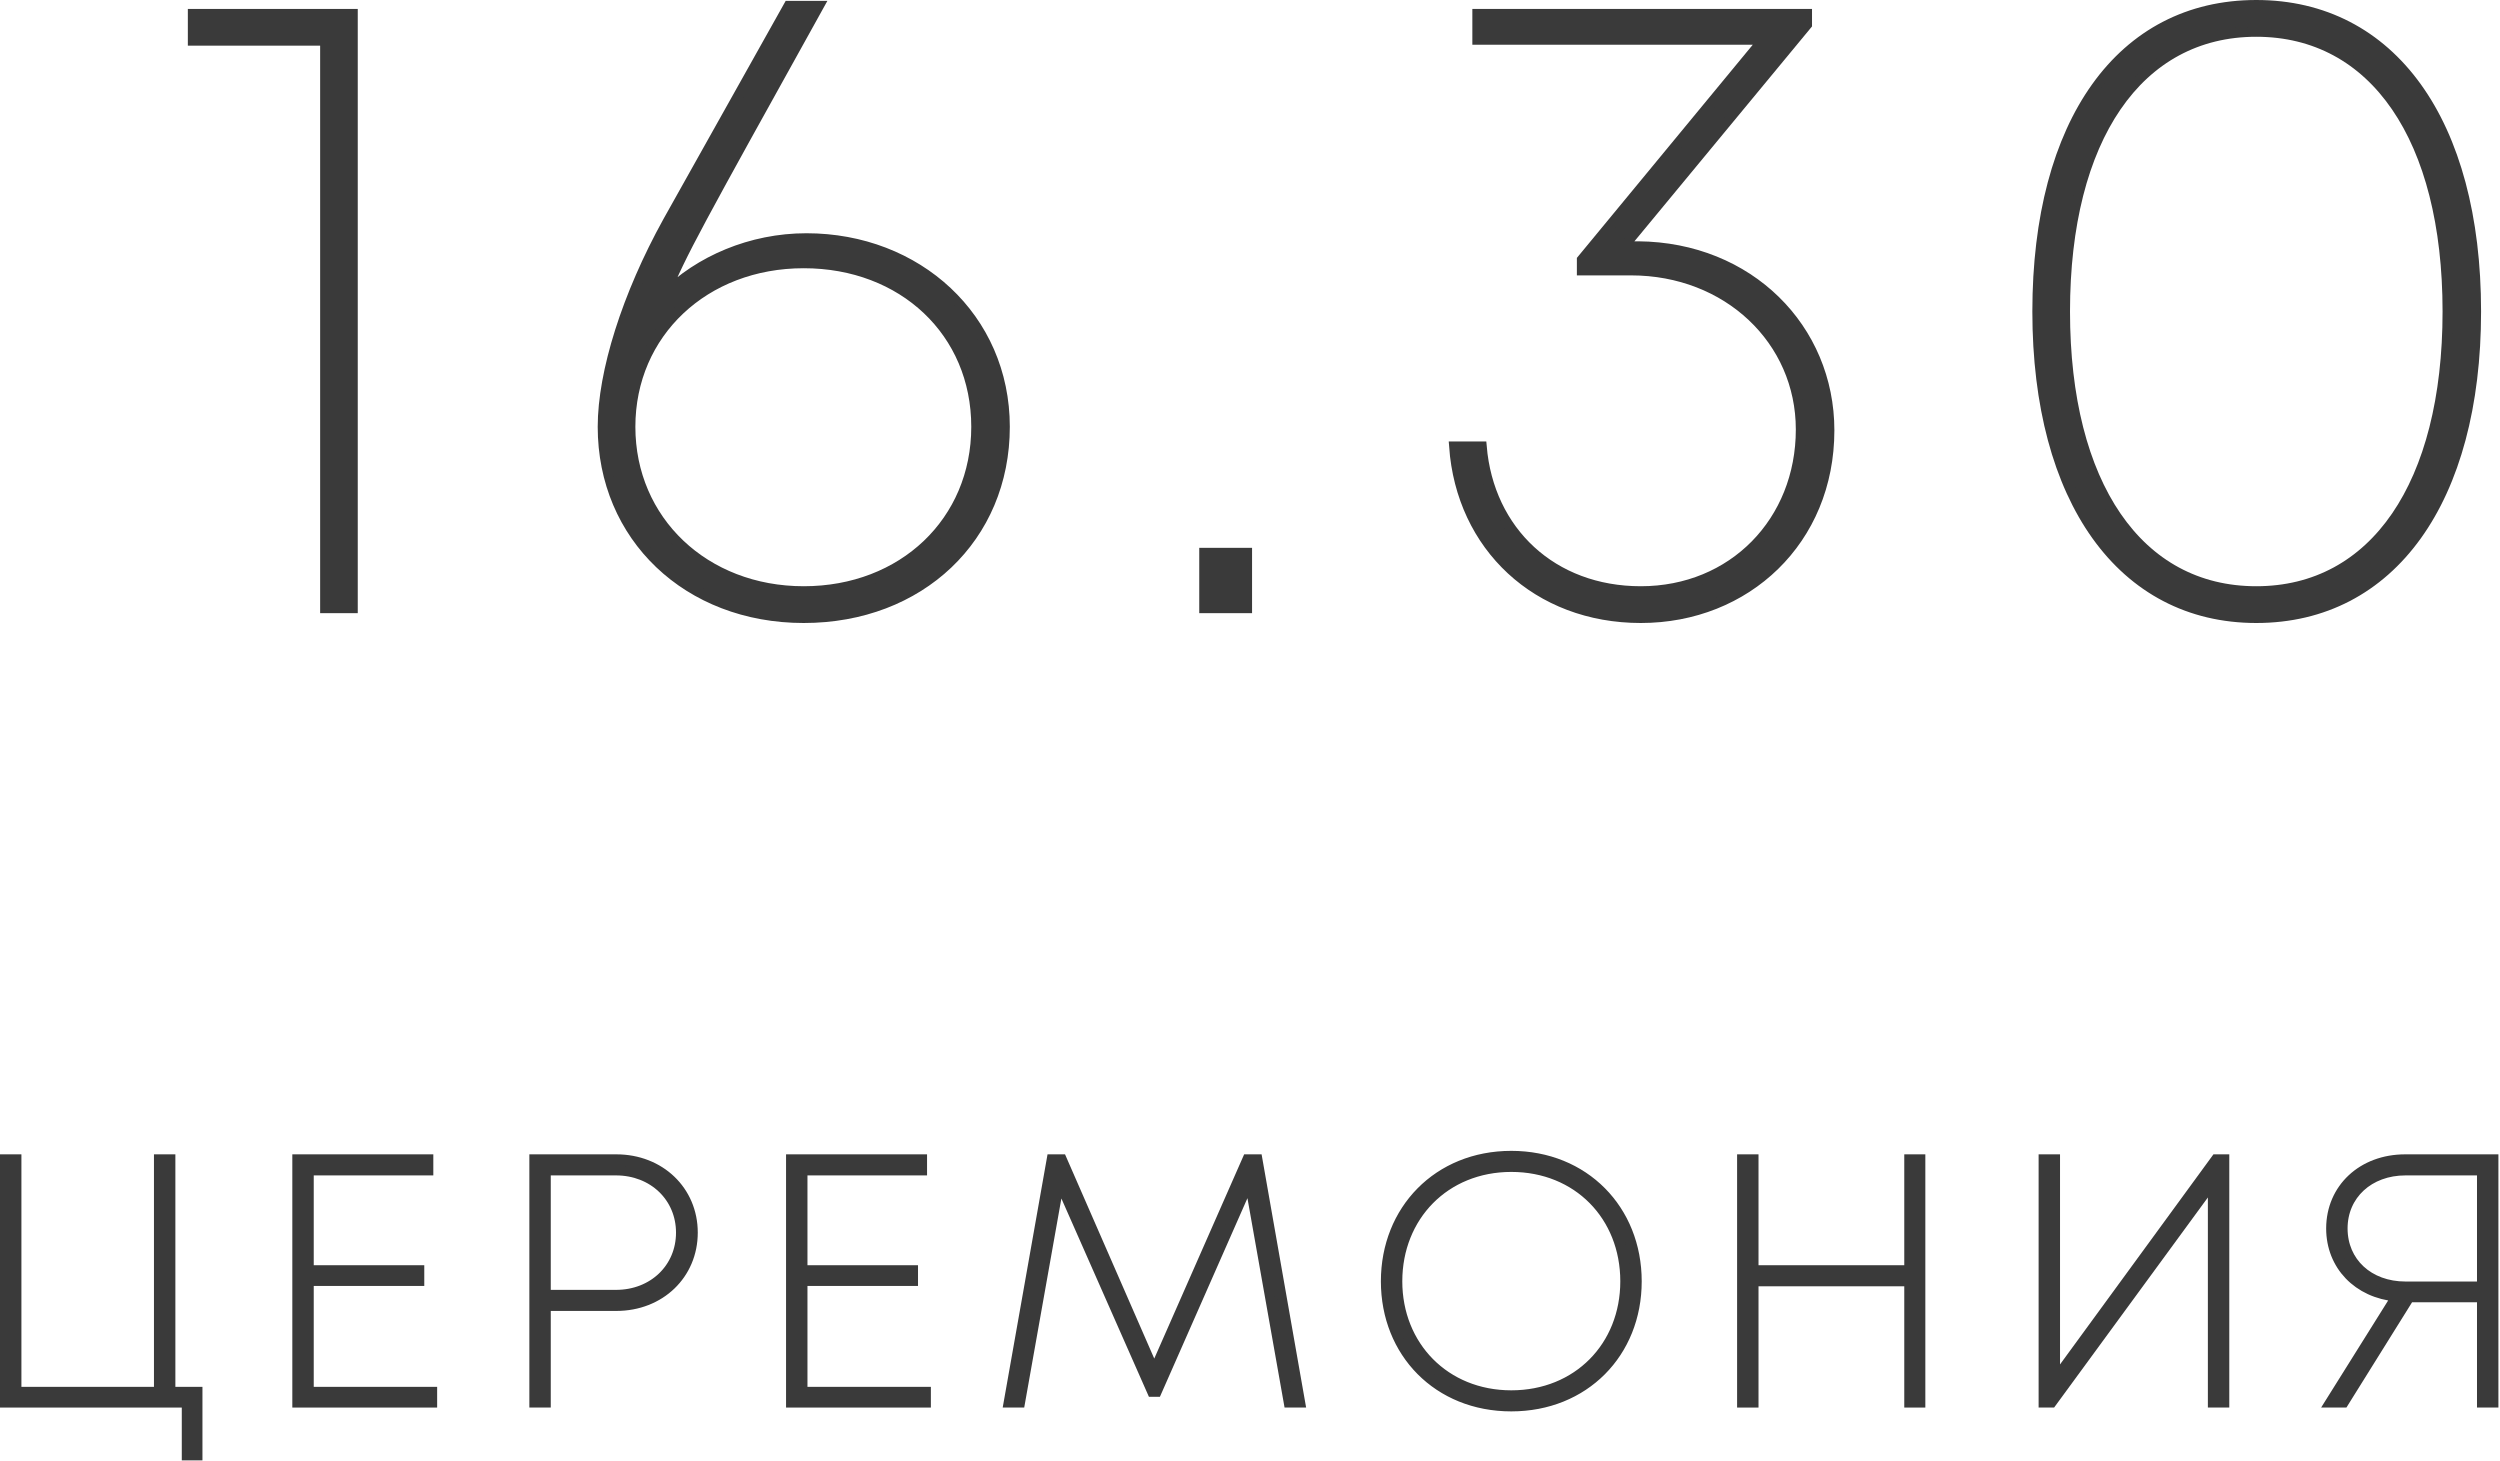 <?xml version="1.0" encoding="UTF-8"?> <svg xmlns="http://www.w3.org/2000/svg" viewBox="0 0 50.321 29.414" fill="none"><path d="M3.43 28.015H3.975V29.295H3.759V28.232H0.1V23.335H0.331V28.015H3.199V23.335H3.43V28.015Z" fill="#3A3A3A"></path><path d="M6.215 28.015H8.699V28.232H5.984V23.335H8.622V23.559H6.215V25.567H8.44V25.784H6.215V28.015Z" fill="#3A3A3A"></path><path d="M12.406 23.335C13.281 23.335 13.945 23.965 13.945 24.811C13.945 25.651 13.288 26.287 12.406 26.287H10.986V28.232H10.755V23.335H12.406ZM12.399 26.063C13.148 26.063 13.707 25.525 13.707 24.811C13.707 24.098 13.148 23.559 12.399 23.559H10.986V26.063H12.399Z" fill="#3A3A3A"></path><path d="M16.153 28.015H18.637V28.232H15.922V23.335H18.56V23.559H16.153V25.567H18.378V25.784H16.153V28.015Z" fill="#3A3A3A"></path><path d="M26.171 28.232H25.94L25.15 23.776L23.282 28.015H23.191L21.323 23.783L20.532 28.232H20.302L21.169 23.335H21.372L23.233 27.595L25.108 23.335H25.31L26.171 28.232Z" fill="#3A3A3A"></path><path d="M30.42 28.309C28.944 28.309 27.895 27.225 27.895 25.791C27.895 24.356 28.944 23.265 30.42 23.265C31.889 23.265 32.945 24.35 32.945 25.791C32.945 27.232 31.889 28.309 30.42 28.309ZM30.42 28.085C31.756 28.085 32.714 27.099 32.714 25.791C32.714 24.475 31.756 23.489 30.42 23.489C29.084 23.489 28.126 24.482 28.126 25.791C28.126 27.092 29.084 28.085 30.42 28.085Z" fill="#3A3A3A"></path><path d="M38.43 23.335H38.654V28.232H38.43V25.791H35.296V28.232H35.065V23.335H35.296V25.567H38.43V23.335Z" fill="#3A3A3A"></path><path d="M44.604 23.335H44.772V28.232H44.541V23.797L41.295 28.232H41.134V23.335H41.365V27.77L44.604 23.335Z" fill="#3A3A3A"></path><path d="M48.412 23.335H50.189V28.232H49.958V26.112H48.496L47.174 28.232H46.901L48.237 26.098C47.46 26.028 46.922 25.469 46.922 24.727C46.922 23.923 47.551 23.335 48.412 23.335ZM48.419 25.895H49.958V23.559H48.419C47.684 23.559 47.153 24.049 47.153 24.727C47.153 25.406 47.677 25.895 48.419 25.895Z" fill="#3A3A3A"></path><path d="M3.881 0.28H7.101V12.242H6.544V0.819H3.881V0.28Z" fill="#3A3A3A"></path><path d="M16.232 4.795C18.463 4.795 20.226 6.396 20.226 8.591C20.226 10.821 18.517 12.44 16.178 12.44C13.84 12.44 12.131 10.803 12.131 8.591C12.131 7.493 12.617 5.946 13.444 4.453L15.873 0.118H16.484C14.038 4.525 13.714 5.101 13.372 5.946C14.074 5.245 15.117 4.795 16.232 4.795ZM16.178 11.9C18.175 11.9 19.65 10.497 19.65 8.591C19.65 6.684 18.175 5.299 16.178 5.299C14.182 5.299 12.689 6.702 12.689 8.591C12.689 10.479 14.182 11.9 16.178 11.9Z" fill="#3A3A3A"></path><path d="M24.239 12.242V11.127H25.102V12.242H24.239Z" fill="#3A3A3A"></path><path d="M32.973 4.957C35.204 4.975 36.823 6.612 36.823 8.662C36.823 10.875 35.15 12.44 33.027 12.44C30.941 12.44 29.412 11.001 29.268 8.986H29.825C29.969 10.695 31.247 11.9 33.027 11.9C34.88 11.9 36.247 10.497 36.247 8.644C36.247 6.846 34.772 5.443 32.83 5.443H31.84V5.227L35.492 0.801H29.736V0.28H36.373V0.496L32.686 4.957H32.973Z" fill="#3A3A3A"></path><path d="M45.415 12.44C42.717 12.44 41.008 10.066 41.008 6.27C41.008 2.456 42.699 0.1 45.415 0.1C48.131 0.1 49.84 2.456 49.84 6.27C49.84 10.066 48.131 12.44 45.415 12.44ZM45.415 11.9C47.79 11.9 49.265 9.76 49.265 6.27C49.265 2.78 47.79 0.64 45.415 0.64C43.041 0.64 41.566 2.78 41.566 6.27C41.566 9.76 43.041 11.9 45.415 11.9Z" fill="#3A3A3A"></path><path d="M3.43 28.015H3.975V29.295H3.759V28.232H0.1V23.335H0.331V28.015H3.199V23.335H3.43V28.015Z" stroke="#3A3A3A" stroke-width="0.2"></path><path d="M6.215 28.015H8.699V28.232H5.984V23.335H8.622V23.559H6.215V25.567H8.44V25.784H6.215V28.015Z" stroke="#3A3A3A" stroke-width="0.2"></path><path d="M12.406 23.335C13.281 23.335 13.945 23.965 13.945 24.811C13.945 25.651 13.288 26.287 12.406 26.287H10.986V28.232H10.755V23.335H12.406ZM12.399 26.063C13.148 26.063 13.707 25.525 13.707 24.811C13.707 24.098 13.148 23.559 12.399 23.559H10.986V26.063H12.399Z" stroke="#3A3A3A" stroke-width="0.2"></path><path d="M16.153 28.015H18.637V28.232H15.922V23.335H18.56V23.559H16.153V25.567H18.378V25.784H16.153V28.015Z" stroke="#3A3A3A" stroke-width="0.2"></path><path d="M26.171 28.232H25.94L25.15 23.776L23.282 28.015H23.191L21.323 23.783L20.532 28.232H20.302L21.169 23.335H21.372L23.233 27.595L25.108 23.335H25.31L26.171 28.232Z" stroke="#3A3A3A" stroke-width="0.2"></path><path d="M30.42 28.309C28.944 28.309 27.895 27.225 27.895 25.791C27.895 24.356 28.944 23.265 30.42 23.265C31.889 23.265 32.945 24.35 32.945 25.791C32.945 27.232 31.889 28.309 30.42 28.309ZM30.42 28.085C31.756 28.085 32.714 27.099 32.714 25.791C32.714 24.475 31.756 23.489 30.42 23.489C29.084 23.489 28.126 24.482 28.126 25.791C28.126 27.092 29.084 28.085 30.42 28.085Z" stroke="#3A3A3A" stroke-width="0.2"></path><path d="M38.43 23.335H38.654V28.232H38.43V25.791H35.296V28.232H35.065V23.335H35.296V25.567H38.43V23.335Z" stroke="#3A3A3A" stroke-width="0.2"></path><path d="M44.604 23.335H44.772V28.232H44.541V23.797L41.295 28.232H41.134V23.335H41.365V27.77L44.604 23.335Z" stroke="#3A3A3A" stroke-width="0.2"></path><path d="M48.412 23.335H50.189V28.232H49.958V26.112H48.496L47.174 28.232H46.901L48.237 26.098C47.46 26.028 46.922 25.469 46.922 24.727C46.922 23.923 47.551 23.335 48.412 23.335ZM48.419 25.895H49.958V23.559H48.419C47.684 23.559 47.153 24.049 47.153 24.727C47.153 25.406 47.677 25.895 48.419 25.895Z" stroke="#3A3A3A" stroke-width="0.2"></path><path d="M3.881 0.28H7.101V12.242H6.544V0.819H3.881V0.28Z" stroke="#3A3A3A" stroke-width="0.2"></path><path d="M16.232 4.795C18.463 4.795 20.226 6.396 20.226 8.591C20.226 10.821 18.517 12.44 16.178 12.44C13.84 12.44 12.131 10.803 12.131 8.591C12.131 7.493 12.617 5.946 13.444 4.453L15.873 0.118H16.484C14.038 4.525 13.714 5.101 13.372 5.946C14.074 5.245 15.117 4.795 16.232 4.795ZM16.178 11.9C18.175 11.9 19.65 10.497 19.65 8.591C19.65 6.684 18.175 5.299 16.178 5.299C14.182 5.299 12.689 6.702 12.689 8.591C12.689 10.479 14.182 11.9 16.178 11.9Z" stroke="#3A3A3A" stroke-width="0.2"></path><path d="M24.239 12.242V11.127H25.102V12.242H24.239Z" stroke="#3A3A3A" stroke-width="0.2"></path><path d="M32.973 4.957C35.204 4.975 36.823 6.612 36.823 8.662C36.823 10.875 35.15 12.44 33.027 12.44C30.941 12.44 29.412 11.001 29.268 8.986H29.825C29.969 10.695 31.247 11.9 33.027 11.9C34.88 11.9 36.247 10.497 36.247 8.644C36.247 6.846 34.772 5.443 32.83 5.443H31.84V5.227L35.492 0.801H29.736V0.28H36.373V0.496L32.686 4.957H32.973Z" stroke="#3A3A3A" stroke-width="0.2"></path><path d="M45.415 12.44C42.717 12.44 41.008 10.066 41.008 6.27C41.008 2.456 42.699 0.1 45.415 0.1C48.131 0.1 49.84 2.456 49.84 6.27C49.84 10.066 48.131 12.44 45.415 12.44ZM45.415 11.9C47.79 11.9 49.265 9.76 49.265 6.27C49.265 2.78 47.79 0.64 45.415 0.64C43.041 0.64 41.566 2.78 41.566 6.27C41.566 9.76 43.041 11.9 45.415 11.9Z" stroke="#3A3A3A" stroke-width="0.2"></path></svg> 